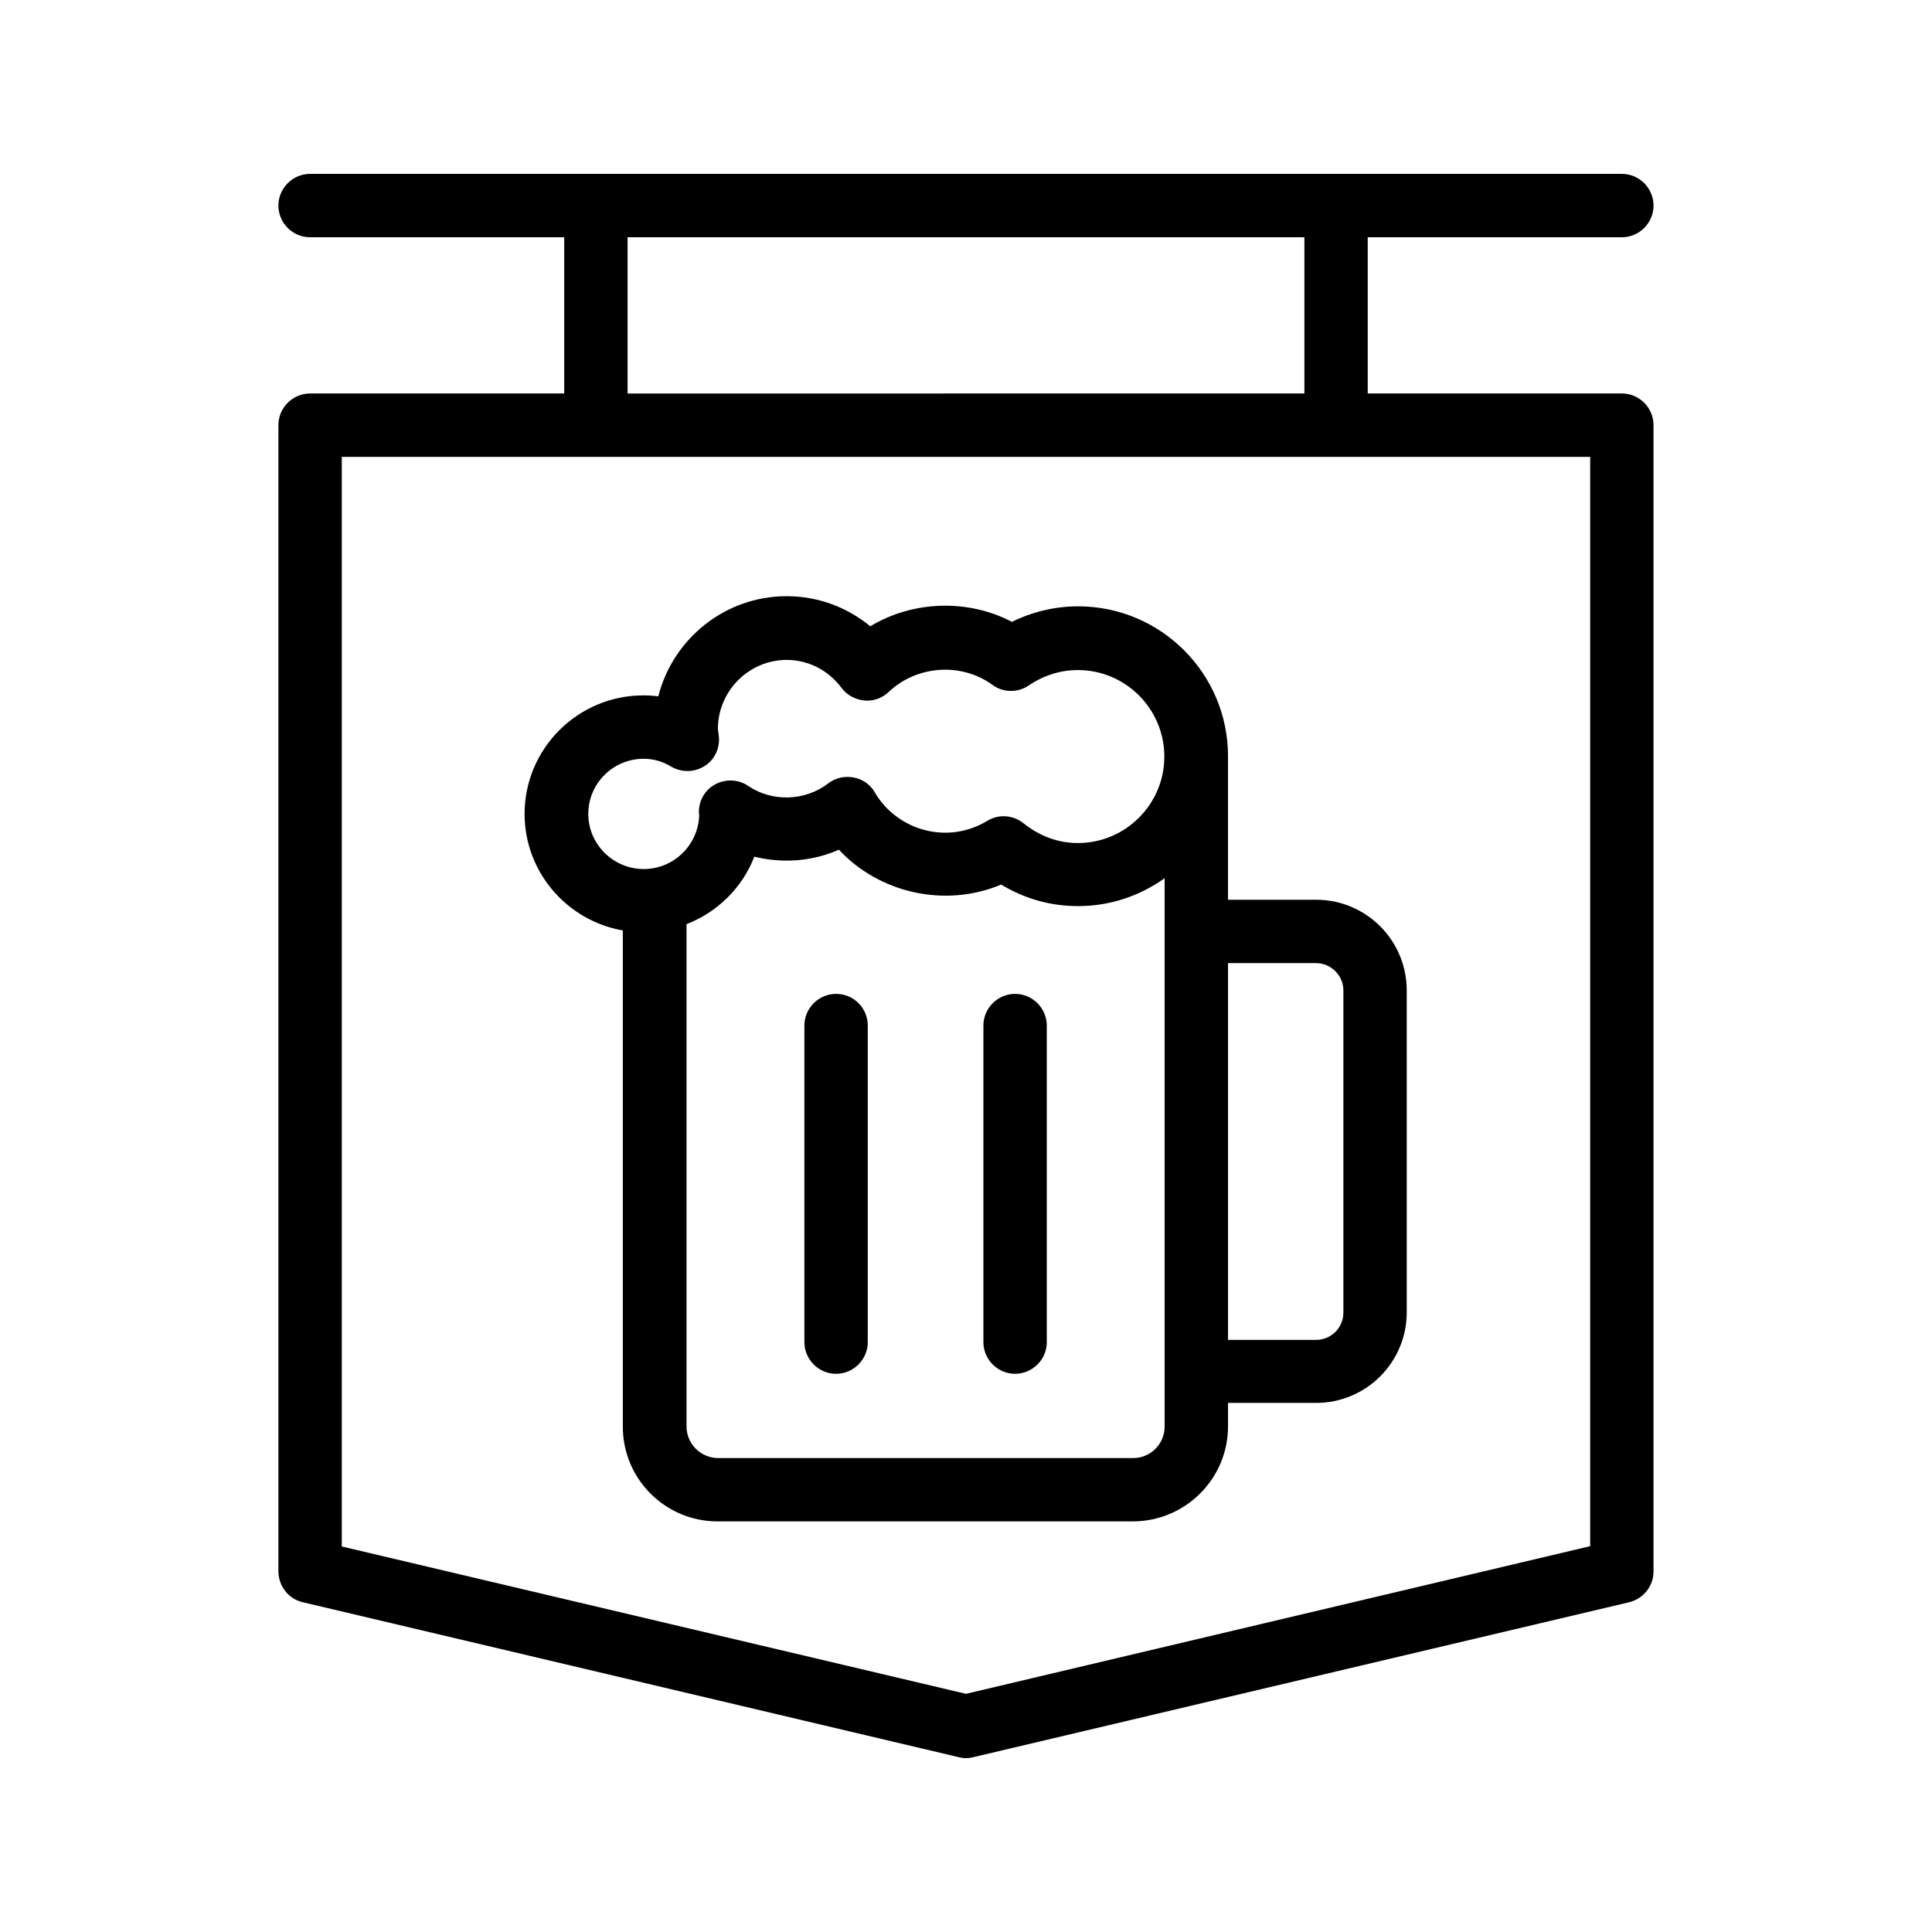 <?xml version="1.0" encoding="UTF-8"?>
<!-- Uploaded to: ICON Repo, www.iconrepo.com, Generator: ICON Repo Mixer Tools -->
<svg fill="#000000" width="800px" height="800px" version="1.1" viewBox="144 144 512 512" xmlns="http://www.w3.org/2000/svg">
 <g>
  <path d="m224.25 568.61 173.81 41.059c0.672 0.172 1.262 0.254 1.934 0.254s1.258-0.082 1.93-0.25l173.81-41.059c3.777-0.922 6.465-4.281 6.465-8.145l0.004-303.8c0-4.617-3.777-8.398-8.398-8.398h-67.344v-41.395h67.344c4.617 0 8.398-3.777 8.398-8.398 0-4.617-3.777-8.398-8.398-8.398h-75.738l-196.15 0.004h-75.738c-4.617 0-8.398 3.777-8.398 8.398 0 4.617 3.777 8.398 8.398 8.398h67.344v41.395h-67.344c-4.617 0-8.398 3.777-8.398 8.398v303.71c0.004 3.941 2.688 7.383 6.469 8.223zm86.066-361.73h179.36v41.395l-179.36 0.004zm-75.738 58.191h330.84v288.68l-165.42 39.129-165.42-39.047z"/>
  <path d="m469.44 522v-6.215h23.344c13.266 0 24.016-10.746 24.016-24.016l-0.004-85.309c0-13.266-10.746-24.016-24.016-24.016h-23.344v-38.039c0-21.914-17.801-39.719-39.719-39.719-6.129 0-12.09 1.426-17.551 4.113-11.672-6.129-26.281-5.625-37.535 1.176-6.215-5.121-13.938-7.977-22.168-7.977-16.375 0-30.145 11.336-34.008 26.535-1.258-0.168-2.602-0.25-3.945-0.25-17.383 0-31.488 14.105-31.488 31.402 0 15.449 11.25 28.297 26.031 30.898v131.5c0 13.855 11.25 25.105 25.105 25.105h110.17c13.859-0.082 25.113-11.332 25.113-25.188zm0-122.76h23.344c3.945 0 7.223 3.273 7.223 7.223v85.395c0 4.031-3.273 7.223-7.223 7.223h-23.344zm-154.84-24.938c-8.062 0-14.695-6.551-14.695-14.609 0-8.062 6.551-14.609 14.695-14.609 2.519 0 4.953 0.672 7.305 2.098 2.769 1.594 6.129 1.512 8.816-0.168s4.113-4.785 3.777-7.894l-0.25-1.93c0-10.078 8.23-18.305 18.223-18.305 5.711 0 11 2.688 14.527 7.391 1.426 1.93 3.609 3.106 6.047 3.359 2.352 0.25 4.703-0.586 6.465-2.266 7.473-7.055 19.23-7.894 27.543-1.848 2.856 2.098 6.719 2.098 9.656 0.082 3.863-2.602 8.312-4.031 12.93-4.031 12.68 0 22.922 10.328 22.922 22.922 0 12.68-10.328 22.922-22.922 22.922-6.551 0-11.418-2.856-14.359-5.207-2.769-2.266-6.633-2.519-9.656-0.672-10.496 6.383-23.848 2.602-29.809-7.559-1.176-2.098-3.273-3.527-5.625-3.945-2.352-0.418-4.785 0.082-6.719 1.594-6.297 4.785-14.945 4.871-21.16 0.672-2.519-1.762-5.879-1.93-8.648-0.504-2.769 1.426-4.449 4.281-4.449 7.391 0 0.25 0 0.586 0.082 0.84-0.25 7.894-6.719 14.277-14.695 14.277zm11.336 147.7v-133.09c8.23-3.191 14.777-9.656 17.969-17.887 7.391 1.848 15.449 1.258 22.418-1.848 10.578 11.418 28.047 15.535 42.992 9.238 6.215 3.777 13.098 5.711 20.402 5.711 8.566 0 16.457-2.769 22.922-7.391v145.35c0 4.535-3.695 8.312-8.312 8.312l-110.08 0.004c-4.617-0.086-8.312-3.781-8.312-8.398z"/>
  <path d="m365.57 407.39c-4.617 0-8.398 3.777-8.398 8.398v83.883c0 4.617 3.777 8.398 8.398 8.398 4.617 0 8.398-3.777 8.398-8.398v-83.883c0-4.617-3.695-8.398-8.398-8.398z"/>
  <path d="m413.01 407.39c-4.617 0-8.398 3.777-8.398 8.398v83.883c0 4.617 3.777 8.398 8.398 8.398 4.617 0 8.398-3.777 8.398-8.398v-83.883c0-4.617-3.777-8.398-8.398-8.398z"/>
 </g>
</svg>